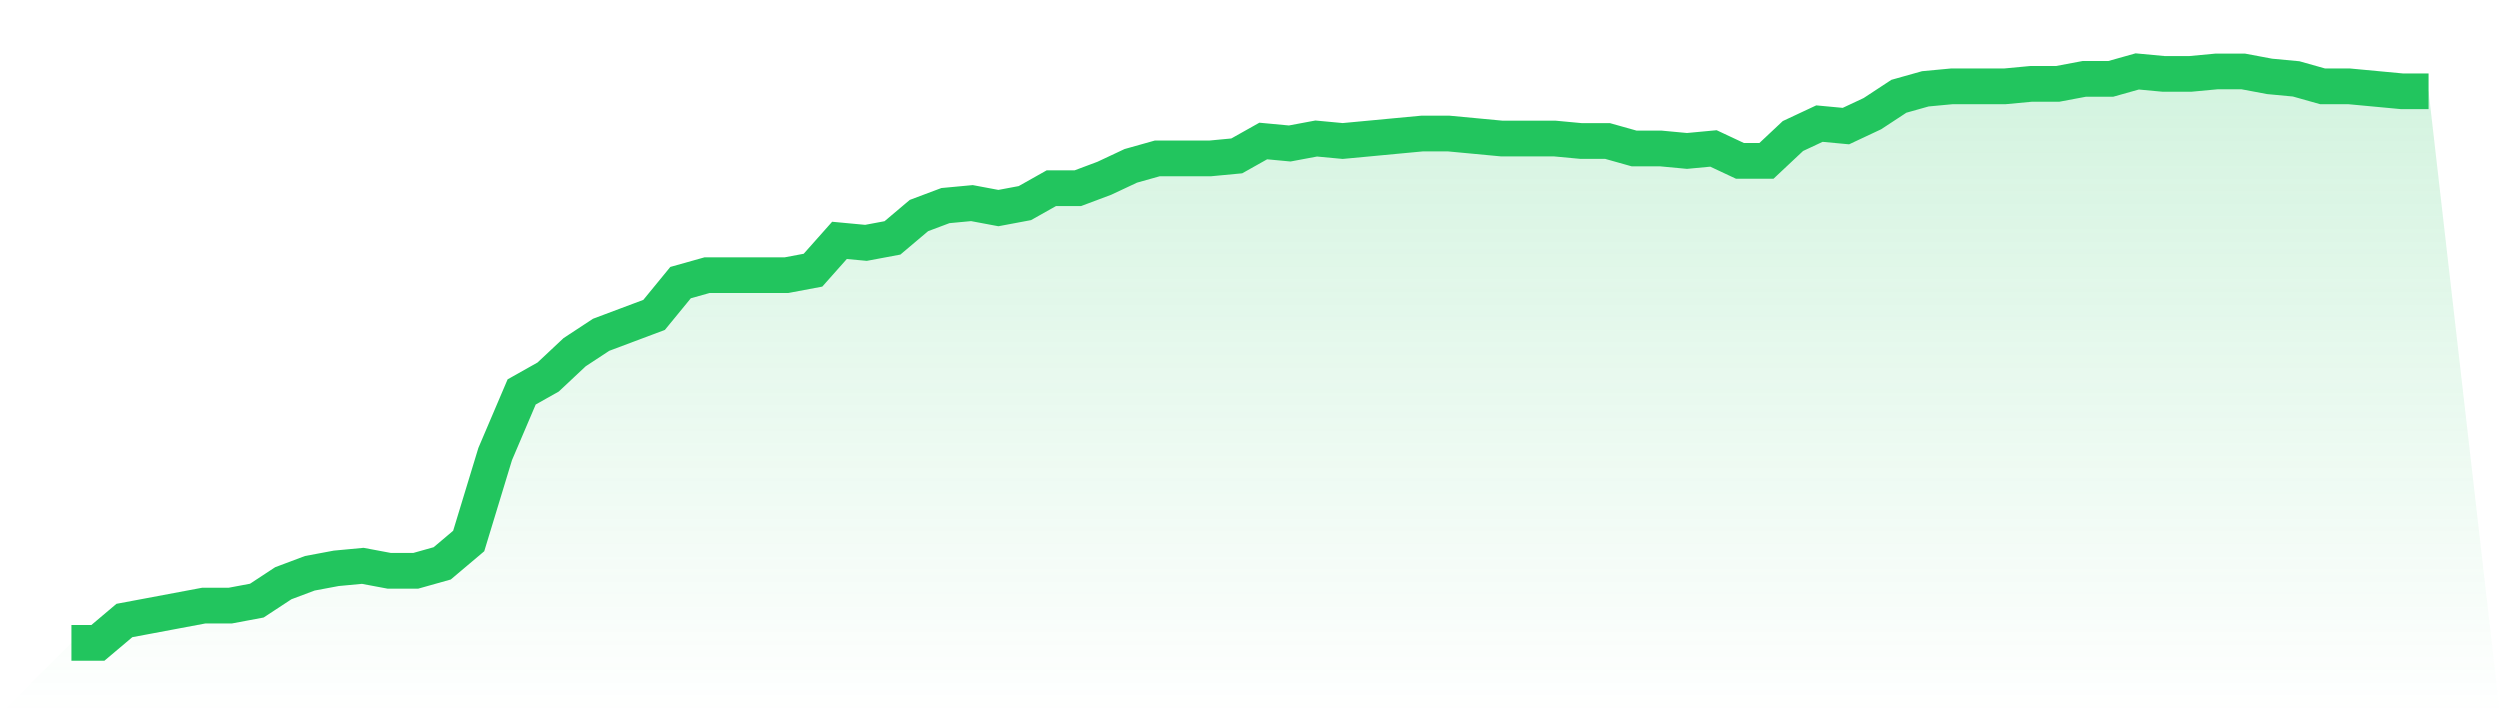 <svg viewBox="0 0 140 40" xmlns="http://www.w3.org/2000/svg">
<defs>
<linearGradient id="gradient" x1="0" x2="0" y1="0" y2="1">
<stop offset="0%" stop-color="#22c55e" stop-opacity="0.2"/>
<stop offset="100%" stop-color="#22c55e" stop-opacity="0"/>
</linearGradient>
</defs>
<path d="M4,36 L4,36 L5.483,36 L6.966,34.748 L8.449,34.47 L9.933,34.191 L11.416,33.913 L12.899,33.913 L14.382,33.635 L15.865,32.661 L17.348,32.104 L18.831,31.826 L20.315,31.687 L21.798,31.965 L23.281,31.965 L24.764,31.548 L26.247,30.296 L27.73,25.426 L29.213,21.948 L30.697,21.113 L32.18,19.722 L33.663,18.748 L35.146,18.191 L36.629,17.635 L38.112,15.826 L39.596,15.409 L41.079,15.409 L42.562,15.409 L44.045,15.409 L45.528,15.13 L47.011,13.461 L48.494,13.6 L49.978,13.322 L51.461,12.07 L52.944,11.513 L54.427,11.374 L55.91,11.652 L57.393,11.374 L58.876,10.539 L60.36,10.539 L61.843,9.983 L63.326,9.287 L64.809,8.87 L66.292,8.87 L67.775,8.87 L69.258,8.73 L70.742,7.896 L72.225,8.035 L73.708,7.757 L75.191,7.896 L76.674,7.757 L78.157,7.617 L79.64,7.478 L81.124,7.478 L82.607,7.617 L84.09,7.757 L85.573,7.757 L87.056,7.757 L88.539,7.896 L90.022,7.896 L91.506,8.313 L92.989,8.313 L94.472,8.452 L95.955,8.313 L97.438,9.009 L98.921,9.009 L100.404,7.617 L101.888,6.922 L103.371,7.061 L104.854,6.365 L106.337,5.391 L107.82,4.974 L109.303,4.835 L110.787,4.835 L112.27,4.835 L113.753,4.696 L115.236,4.696 L116.719,4.417 L118.202,4.417 L119.685,4 L121.169,4.139 L122.652,4.139 L124.135,4 L125.618,4 L127.101,4.278 L128.584,4.417 L130.067,4.835 L131.551,4.835 L133.034,4.974 L134.517,5.113 L136,5.113 L140,40 L0,40 z" fill="url(#gradient)"/>
<path d="M4,36 L4,36 L5.483,36 L6.966,34.748 L8.449,34.47 L9.933,34.191 L11.416,33.913 L12.899,33.913 L14.382,33.635 L15.865,32.661 L17.348,32.104 L18.831,31.826 L20.315,31.687 L21.798,31.965 L23.281,31.965 L24.764,31.548 L26.247,30.296 L27.73,25.426 L29.213,21.948 L30.697,21.113 L32.18,19.722 L33.663,18.748 L35.146,18.191 L36.629,17.635 L38.112,15.826 L39.596,15.409 L41.079,15.409 L42.562,15.409 L44.045,15.409 L45.528,15.13 L47.011,13.461 L48.494,13.6 L49.978,13.322 L51.461,12.07 L52.944,11.513 L54.427,11.374 L55.91,11.652 L57.393,11.374 L58.876,10.539 L60.36,10.539 L61.843,9.983 L63.326,9.287 L64.809,8.87 L66.292,8.87 L67.775,8.87 L69.258,8.73 L70.742,7.896 L72.225,8.035 L73.708,7.757 L75.191,7.896 L76.674,7.757 L78.157,7.617 L79.64,7.478 L81.124,7.478 L82.607,7.617 L84.09,7.757 L85.573,7.757 L87.056,7.757 L88.539,7.896 L90.022,7.896 L91.506,8.313 L92.989,8.313 L94.472,8.452 L95.955,8.313 L97.438,9.009 L98.921,9.009 L100.404,7.617 L101.888,6.922 L103.371,7.061 L104.854,6.365 L106.337,5.391 L107.82,4.974 L109.303,4.835 L110.787,4.835 L112.27,4.835 L113.753,4.696 L115.236,4.696 L116.719,4.417 L118.202,4.417 L119.685,4 L121.169,4.139 L122.652,4.139 L124.135,4 L125.618,4 L127.101,4.278 L128.584,4.417 L130.067,4.835 L131.551,4.835 L133.034,4.974 L134.517,5.113 L136,5.113" fill="none" stroke="#22c55e" stroke-width="2"/>
</svg>